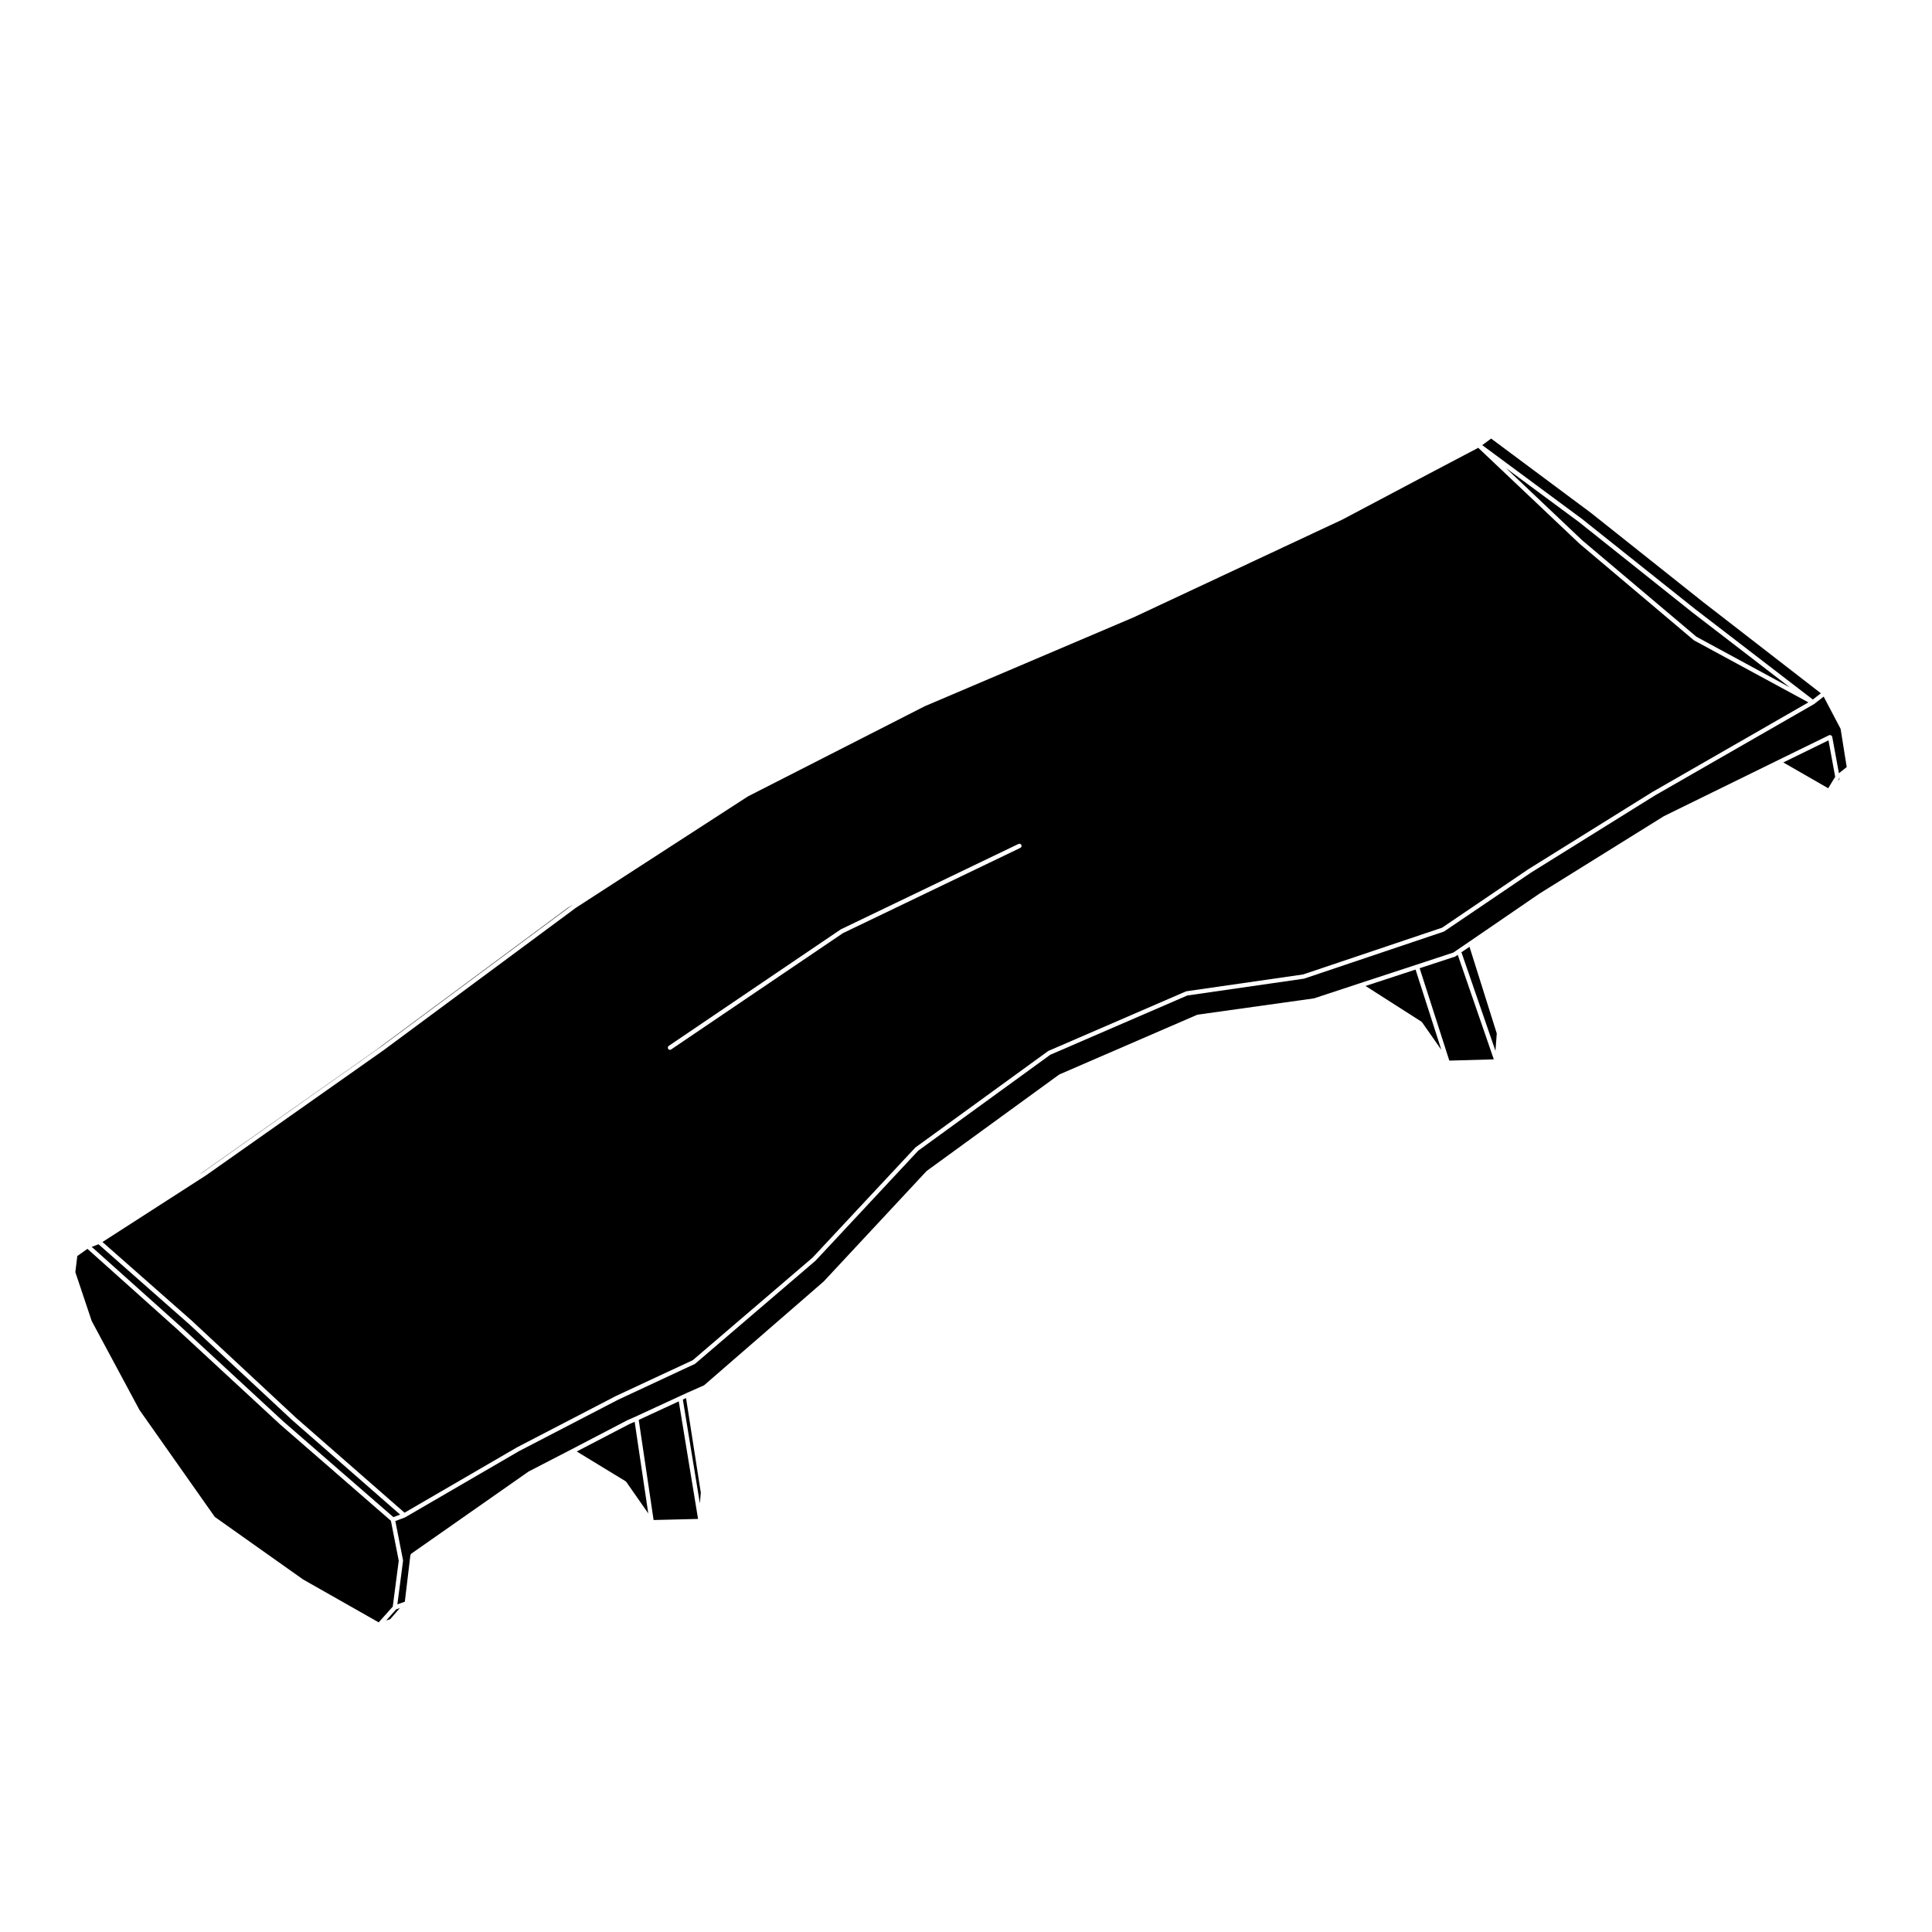 <?xml version="1.0" encoding="UTF-8"?>
<!-- Uploaded to: ICON Repo, www.iconrepo.com, Generator: ICON Repo Mixer Tools -->
<svg fill="#000000" width="800px" height="800px" version="1.1" viewBox="144 144 512 512" xmlns="http://www.w3.org/2000/svg">
 <g>
  <path d="m249.97 570.15-1.008 0.363-2.625 2.949 1.074-0.363z"/>
  <path d="m221.61 520.5h-0.012l-27.445-25.562-24.039-21.188-1.812 0.676 23.426 20.984h0.012l27.375 25.316 29.133 25.328 1.797-0.672-28.43-24.875z"/>
  <path d="m505.88 405.29 14.809 9.457c0.031 0.023 0.039 0.07 0.066 0.098 0.035 0.023 0.074 0.023 0.102 0.066l5.113 7.305-6.828-21.266z"/>
  <path d="m313.27 520.29 3.941 26.531 11.781-0.289-5.109-31.152z"/>
  <path d="m324.96 514.89 4.516 27.523 0.246-2.836-3.91-25.07z"/>
  <path d="m529.76 397.43c-0.035 0.02-0.07 0.016-0.105 0.031-0.02 0.012-0.023 0.035-0.047 0.047l-9.387 3.082 7.863 24.484 11.789-0.336-9.551-27.695z"/>
  <path d="m310.74 521.42-13.895 7.238 12.953 7.891c0.039 0.023 0.039 0.07 0.07 0.105 0.035 0.023 0.074 0.023 0.105 0.066l5.824 8.352-3.606-24.289z"/>
  <path d="m167.17 474.96-2.684 1.902-0.52 4.273 4.344 12.957 12.645 23.547 19.965 28.355 23.398 16.574 20.035 11.371 3.731-4.172 1.586-12.164-2.074-10.582-29.254-25.441v-0.004h-0.008l-27.387-25.324z"/>
  <path d="m592.52 306.32-30.012-23.922-19.414-14.355 20.262 19.188 30.215 25.512 24.758 13.422-25.797-19.836z"/>
  <path d="m540.66 417.88-7.227-22.969-2.137 1.449 9.016 26.125z"/>
  <path d="m626.55 327.73-30.949-23.977v-0.004h-0.012l-29.953-23.816-26.469-19.707-2.359 1.738 26.383 19.516 0.012 0.004 0.008 0.008 30.016 23.922 0.008 0.004 31.18 23.969z"/>
  <path d="m245.28 421.17 50.609-37.5-1.445 0.934-50.75 37.625h-0.012v0.008l-46.934 33.07 1.109-0.711z"/>
  <path d="m630.34 349.86-1.77-9.66-11.977 5.856 11.895 6.84z"/>
  <path d="m582.5 354.85-32.789 20.414-22.984 15.566c-0.023 0.02-0.059 0.016-0.09 0.031-0.023 0.012-0.023 0.031-0.047 0.035l-36.945 12.438c-0.031 0.012-0.055 0.012-0.086 0.016-0.012 0-0.012 0.004-0.02 0.012l-30.887 4.453-36.316 15.707-35.02 25.438-27.16 29.105c-0.012 0.012-0.02 0-0.031 0.012-0.012 0.012-0.004 0.031-0.016 0.035l-31.848 27.262c-0.023 0.02-0.055 0.02-0.086 0.035-0.016 0.012-0.023 0.039-0.047 0.055l-20.328 9.477-26.262 13.629-30.129 17.512c-0.02 0.016-0.039 0.012-0.059 0.016-0.016 0.012-0.016 0.02-0.023 0.031l-2.559 0.961 2.039 10.383c0.004 0.035-0.02 0.059-0.02 0.102 0 0.035 0.023 0.051 0.02 0.09l-1.5 11.508 1.977-0.707 1.473-12.328c0-0.012 0.004-0.012 0.004-0.016 0.012-0.066 0.066-0.109 0.105-0.172 0.035-0.07 0.059-0.152 0.121-0.203 0.012 0 0.012-0.012 0.012-0.012l31.031-21.73c0.012-0.012 0.02 0 0.035-0.012 0.016-0.012 0.016-0.031 0.031-0.031l11.305-5.844 14.82-7.727c0.012-0.004 0.016 0 0.02 0 0.012-0.012 0.012-0.02 0.02-0.02l2.133-0.941 11.672-5.394h0.004 0.004l1.934-0.883h0.004v-0.012l4.574-2.023 31.691-27.504 27.258-29.258c0.012-0.012 0.035-0.012 0.051-0.02 0.02-0.02 0.016-0.039 0.031-0.051l35.055-25.504c0.02-0.016 0.051-0.004 0.066-0.016 0.02-0.012 0.023-0.035 0.047-0.047l36.434-15.773c0.031-0.012 0.051 0 0.082 0 0.031-0.012 0.039-0.039 0.07-0.047l30.859-4.324 12.133-4 14.957-4.902 9.844-3.238 1.117-0.77h0.004l3.133-2.137 18.605-12.746c0-0.004 0.012 0 0.012-0.004 0.012 0 0.012-0.012 0.012-0.012l32.914-20.48c0.004-0.004 0.016 0 0.023-0.004 0.012-0.004 0.016-0.016 0.023-0.02l30.098-14.762 13.629-6.664c0.023-0.012 0.055 0 0.086-0.004 0.023-0.004 0.039-0.039 0.07-0.047 0.051-0.004 0.09 0.031 0.137 0.031 0.074 0.004 0.137 0.012 0.207 0.047 0.074 0.035 0.117 0.086 0.168 0.141 0.031 0.035 0.086 0.047 0.105 0.098 0.016 0.02 0 0.051 0.004 0.082 0.012 0.023 0.039 0.035 0.047 0.07l1.777 9.672 2.062-1.648-1.617-10.125-4.488-8.543-2.527 1.965c-0.012 0.004-0.02 0.004-0.035 0.012-0.016 0.012-0.023 0.02-0.035 0.031z"/>
  <path d="m245.95 422.1-0.004 0.012-47.43 33.422c-0.004 0.004-0.012 0.004-0.016 0.004l-0.012 0.012-27.312 17.582-0.02 0.012 23.766 20.938v0.012h0.004l27.449 25.566 28.832 25.223 29.801-17.32h0.016s0-0.012 0.004-0.012l26.262-13.629c0-0.004 0.012 0 0.012 0 0.012-0.004 0.012-0.012 0.012-0.012l20.277-9.445 31.762-27.195 27.188-29.125c0.012-0.016 0.035-0.012 0.047-0.023 0.02-0.016 0.02-0.035 0.031-0.047l35.109-25.504c0.02-0.02 0.047 0 0.066-0.02 0.023-0.012 0.023-0.035 0.047-0.047l36.434-15.766c0.031-0.016 0.055 0.004 0.082-0.004 0.031-0.004 0.039-0.035 0.07-0.039l30.918-4.457 36.824-12.391 22.93-15.539h0.016s0-0.004 0.004-0.012l32.789-20.414c0.004-0.004 0.012 0 0.016-0.004 0.004 0 0.004-0.004 0.004-0.004l41.316-23.734-30.258-16.41c-0.016-0.012-0.016-0.035-0.031-0.039-0.023-0.016-0.051-0.012-0.07-0.023l-30.277-25.566s0-0.012-0.012-0.016c0-0.004-0.004 0-0.012-0.004l-26.832-25.406-13.836 7.281-22.309 11.809h-0.02c0 0.004 0 0.004-0.004 0.004l-55.277 25.887c-0.012 0-0.012 0-0.02 0.004l-55.191 23.488-46.879 23.906-45.578 29.508-50.688 37.539c0.004 0 0.004 0 0 0zm75.285-0.938 45.543-30.844c0.016-0.012 0.031 0 0.047-0.012 0.016-0.012 0.016-0.023 0.023-0.031l47.055-22.617c0.289-0.137 0.637-0.016 0.766 0.273 0.141 0.289 0.02 0.625-0.273 0.766l-47.012 22.598-45.52 30.816c-0.098 0.066-0.211 0.102-0.316 0.102-0.188 0-0.363-0.09-0.48-0.25-0.16-0.266-0.094-0.625 0.168-0.801z"/>
  <path d="m631.38 350.35-0.328 0.531 0.266-0.227 0.344-0.531z"/>
 </g>
</svg>